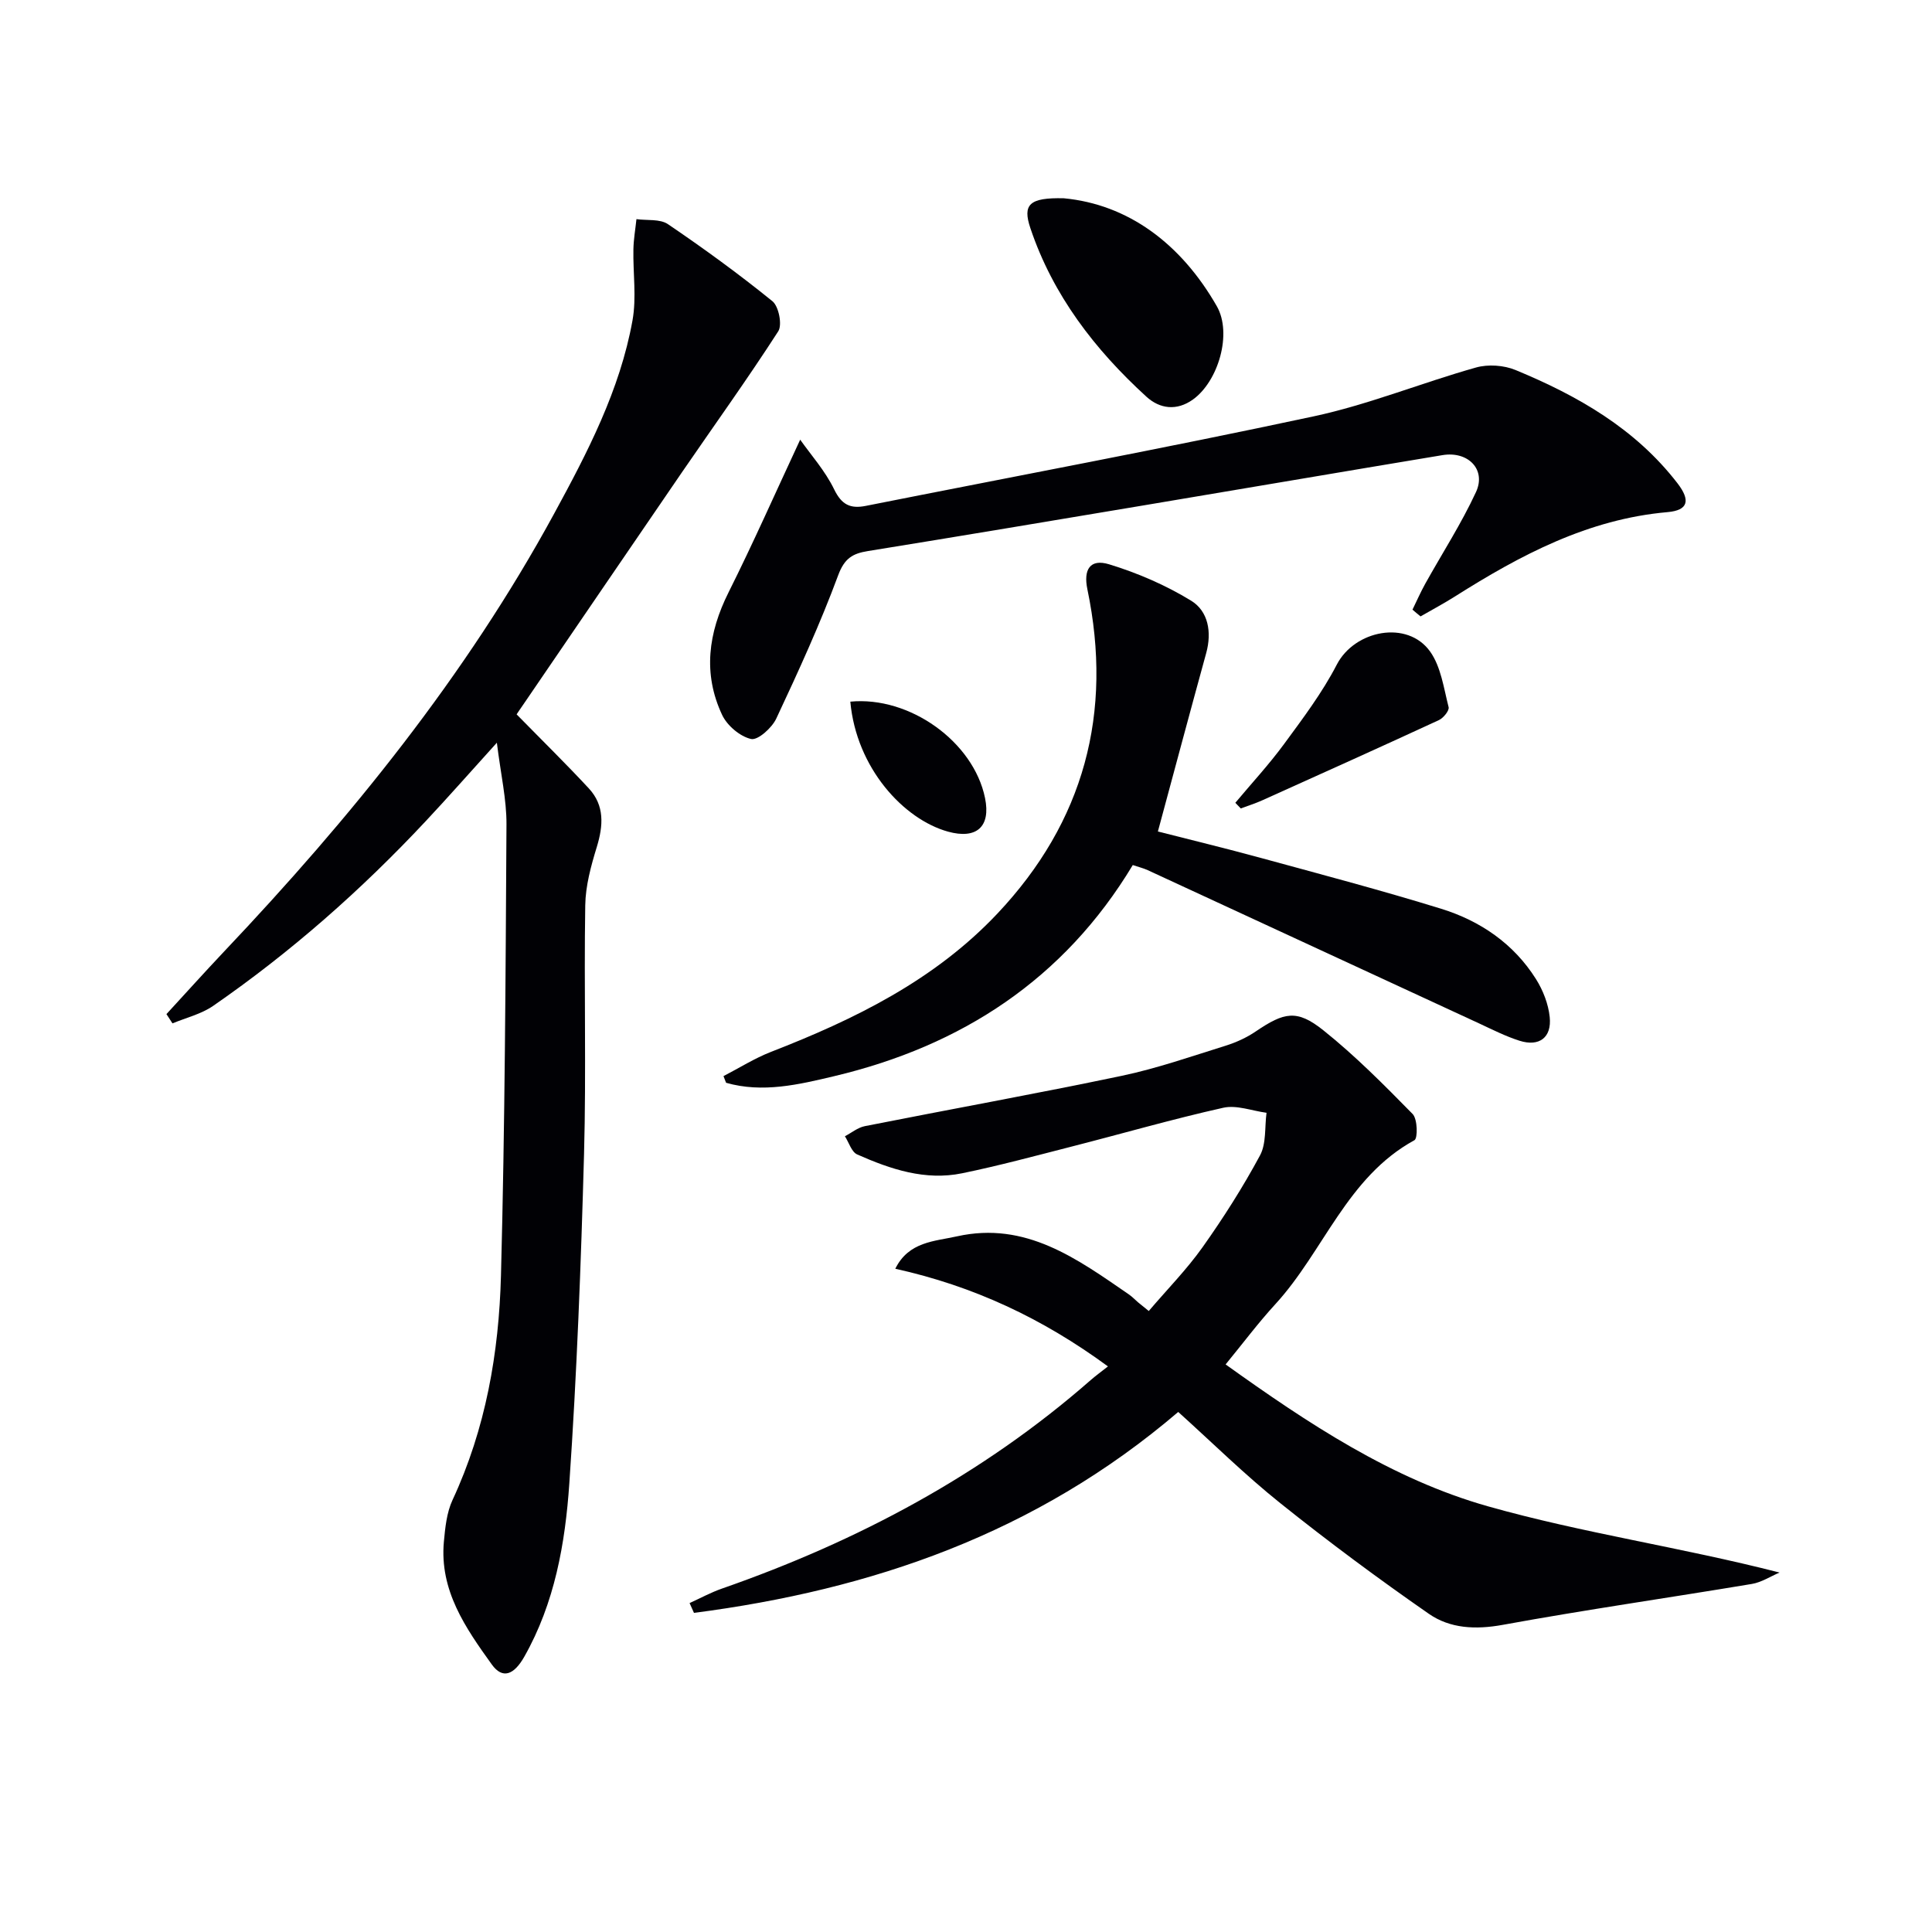 <svg enable-background="new 0 0 400 400" viewBox="0 0 400 400" xmlns="http://www.w3.org/2000/svg"><g fill="#010105"><path d="m243.94 292.33c-29.53 25.23-63.54 36.83-100.26 41.6-.3-.68-.61-1.35-.91-2.03 2.23-1.01 4.4-2.2 6.7-3 28.06-9.79 53.89-23.5 76.35-43.17.99-.87 2.06-1.64 3.57-2.83-13.62-9.99-27.87-16.64-44.03-20.22 2.78-5.64 8.14-5.67 12.78-6.71 14.23-3.17 24.86 4.65 35.59 12.03.68.47 1.26 1.09 1.89 1.63.5.42 1.02.83 2.22 1.8 3.77-4.43 7.83-8.55 11.14-13.21 4.32-6.09 8.35-12.43 11.89-19 1.33-2.47.95-5.86 1.35-8.83-3-.4-6.19-1.66-8.96-1.04-10.52 2.35-20.88 5.35-31.33 8.02-7.55 1.93-15.08 3.97-22.71 5.54-7.66 1.58-14.84-.83-21.74-3.89-1.18-.52-1.72-2.48-2.55-3.77 1.37-.72 2.66-1.8 4.11-2.09 17.72-3.51 35.51-6.71 53.19-10.42 7.28-1.53 14.37-4.01 21.5-6.23 2.2-.69 4.4-1.69 6.3-2.99 5.85-3.96 8.48-4.58 13.94-.22 6.59 5.26 12.58 11.31 18.5 17.34 1.02 1.04 1.09 5.04.37 5.43-13.98 7.64-18.76 22.99-28.76 33.91-3.58 3.9-6.76 8.16-10.33 12.51 17.02 12.18 34.38 23.74 54.33 29.38 19.58 5.54 39.9 8.46 60.36 13.71-1.91.81-3.75 2.03-5.74 2.36-17.19 2.87-34.45 5.34-51.58 8.47-5.62 1.02-10.9.77-15.31-2.3-10.48-7.28-20.75-14.9-30.72-22.88-7.34-5.87-14.07-12.52-21.15-18.9z"/><path d="m106.96 147.9c5.3 5.41 10.25 10.26 14.95 15.33 3.29 3.55 3 7.7 1.65 12.13-1.2 3.91-2.33 8.03-2.39 12.07-.28 17.16.22 34.33-.25 51.48-.63 22.76-1.49 45.54-3.05 68.26-.85 12.38-3.02 24.72-9.33 35.85-2.14 3.77-4.5 4.68-6.72 1.59-5.45-7.58-10.84-15.34-9.92-25.41.27-2.92.58-6.04 1.79-8.64 6.87-14.76 9.61-30.48 10.03-46.47.82-31.12.96-62.27 1.14-93.4.03-5.17-1.18-10.35-1.99-16.92-5.64 6.23-10.1 11.3-14.71 16.22-13.35 14.27-27.94 27.14-44.02 38.26-2.47 1.71-5.6 2.45-8.43 3.63-.42-.64-.83-1.28-1.25-1.92 3.98-4.32 7.9-8.69 11.93-12.95 26.18-27.65 50.04-57.05 68.32-90.63 6.92-12.71 13.64-25.61 16.24-40.03.86-4.77.09-9.82.19-14.74.04-2.08.41-4.16.63-6.24 2.2.31 4.87-.08 6.52 1.04 7.41 5.03 14.67 10.31 21.63 15.95 1.31 1.06 2.07 4.89 1.21 6.23-6.37 9.88-13.24 19.43-19.89 29.12-11 16.05-21.95 32.13-32.92 48.19-.58.82-1.13 1.65-1.36 2z"/><path d="m292.44 126.22c.87-1.78 1.67-3.61 2.63-5.34 3.52-6.33 7.49-12.46 10.52-19.01 2.15-4.65-1.62-8.52-6.94-7.64-20.48 3.4-40.95 6.9-61.43 10.33-19.17 3.21-38.34 6.43-57.52 9.53-3.18.51-4.86 1.5-6.16 5-3.74 10.09-8.24 19.92-12.82 29.68-.9 1.93-3.82 4.55-5.22 4.23-2.3-.52-4.96-2.78-6-5-4.01-8.55-2.86-16.97 1.34-25.36 5.09-10.17 9.69-20.59 14.83-31.61 2.19 3.11 5.16 6.43 7.03 10.28 1.55 3.2 3.35 4.06 6.54 3.43 30.91-6.14 61.89-11.93 92.7-18.53 11.41-2.44 22.37-6.95 33.65-10.12 2.51-.71 5.77-.48 8.19.52 12.87 5.32 24.79 12.12 33.52 23.44 2.74 3.56 2.23 5.6-2.05 5.98-16.44 1.44-30.45 8.88-44.03 17.47-2.31 1.46-4.74 2.75-7.11 4.12-.57-.45-1.12-.93-1.67-1.4z"/><path d="m149.79 222.8c3.26-1.69 6.41-3.68 9.81-5.01 17.35-6.74 33.87-14.84 46.87-28.61 18-19.06 23.99-41.59 18.66-67.18-.85-4.08.55-6.37 4.49-5.17 5.91 1.8 11.76 4.33 17.01 7.55 3.52 2.17 4.29 6.48 3.11 10.8-3.34 12.14-6.59 24.3-10.01 36.97 6.64 1.7 13.98 3.47 21.26 5.46 12.48 3.41 25 6.71 37.36 10.53 8.12 2.51 15.04 7.23 19.66 14.57 1.46 2.32 2.56 5.15 2.84 7.85.45 4.27-2.19 6.21-6.26 4.91-2.83-.9-5.52-2.26-8.22-3.52-22.92-10.59-45.82-21.2-68.74-31.79-.89-.41-1.86-.64-3.1-1.06-14.23 23.64-35.45 37.45-61.82 43.71-7.32 1.74-14.81 3.53-22.38 1.37-.17-.44-.36-.91-.54-1.38z"/><path d="m220.25 41.05c13.26 1.25 24.24 9.34 31.68 22.35 3.23 5.66.3 15.56-4.95 19.32-3.34 2.39-6.85 1.95-9.63-.59-10.68-9.75-19.36-21.01-24.02-34.89-1.65-4.9-.24-6.36 6.92-6.19z"/><path d="m255.76 166.21c3.38-4.04 6.97-7.92 10.08-12.15 3.9-5.31 7.92-10.64 10.93-16.46 3.7-7.14 14.6-9.29 19.31-2.72 2.26 3.16 2.83 7.59 3.84 11.53.18.7-1.08 2.25-2.01 2.68-12.14 5.61-24.34 11.1-36.53 16.59-1.46.66-2.99 1.14-4.49 1.7-.39-.39-.76-.78-1.13-1.17z"/><path d="m176.05 145.27c12.26-1.19 25.5 8.28 27.89 19.95 1.23 6.01-1.81 8.58-7.67 6.96-9.17-2.55-18.97-13.14-20.22-26.91z"/></g></svg>
